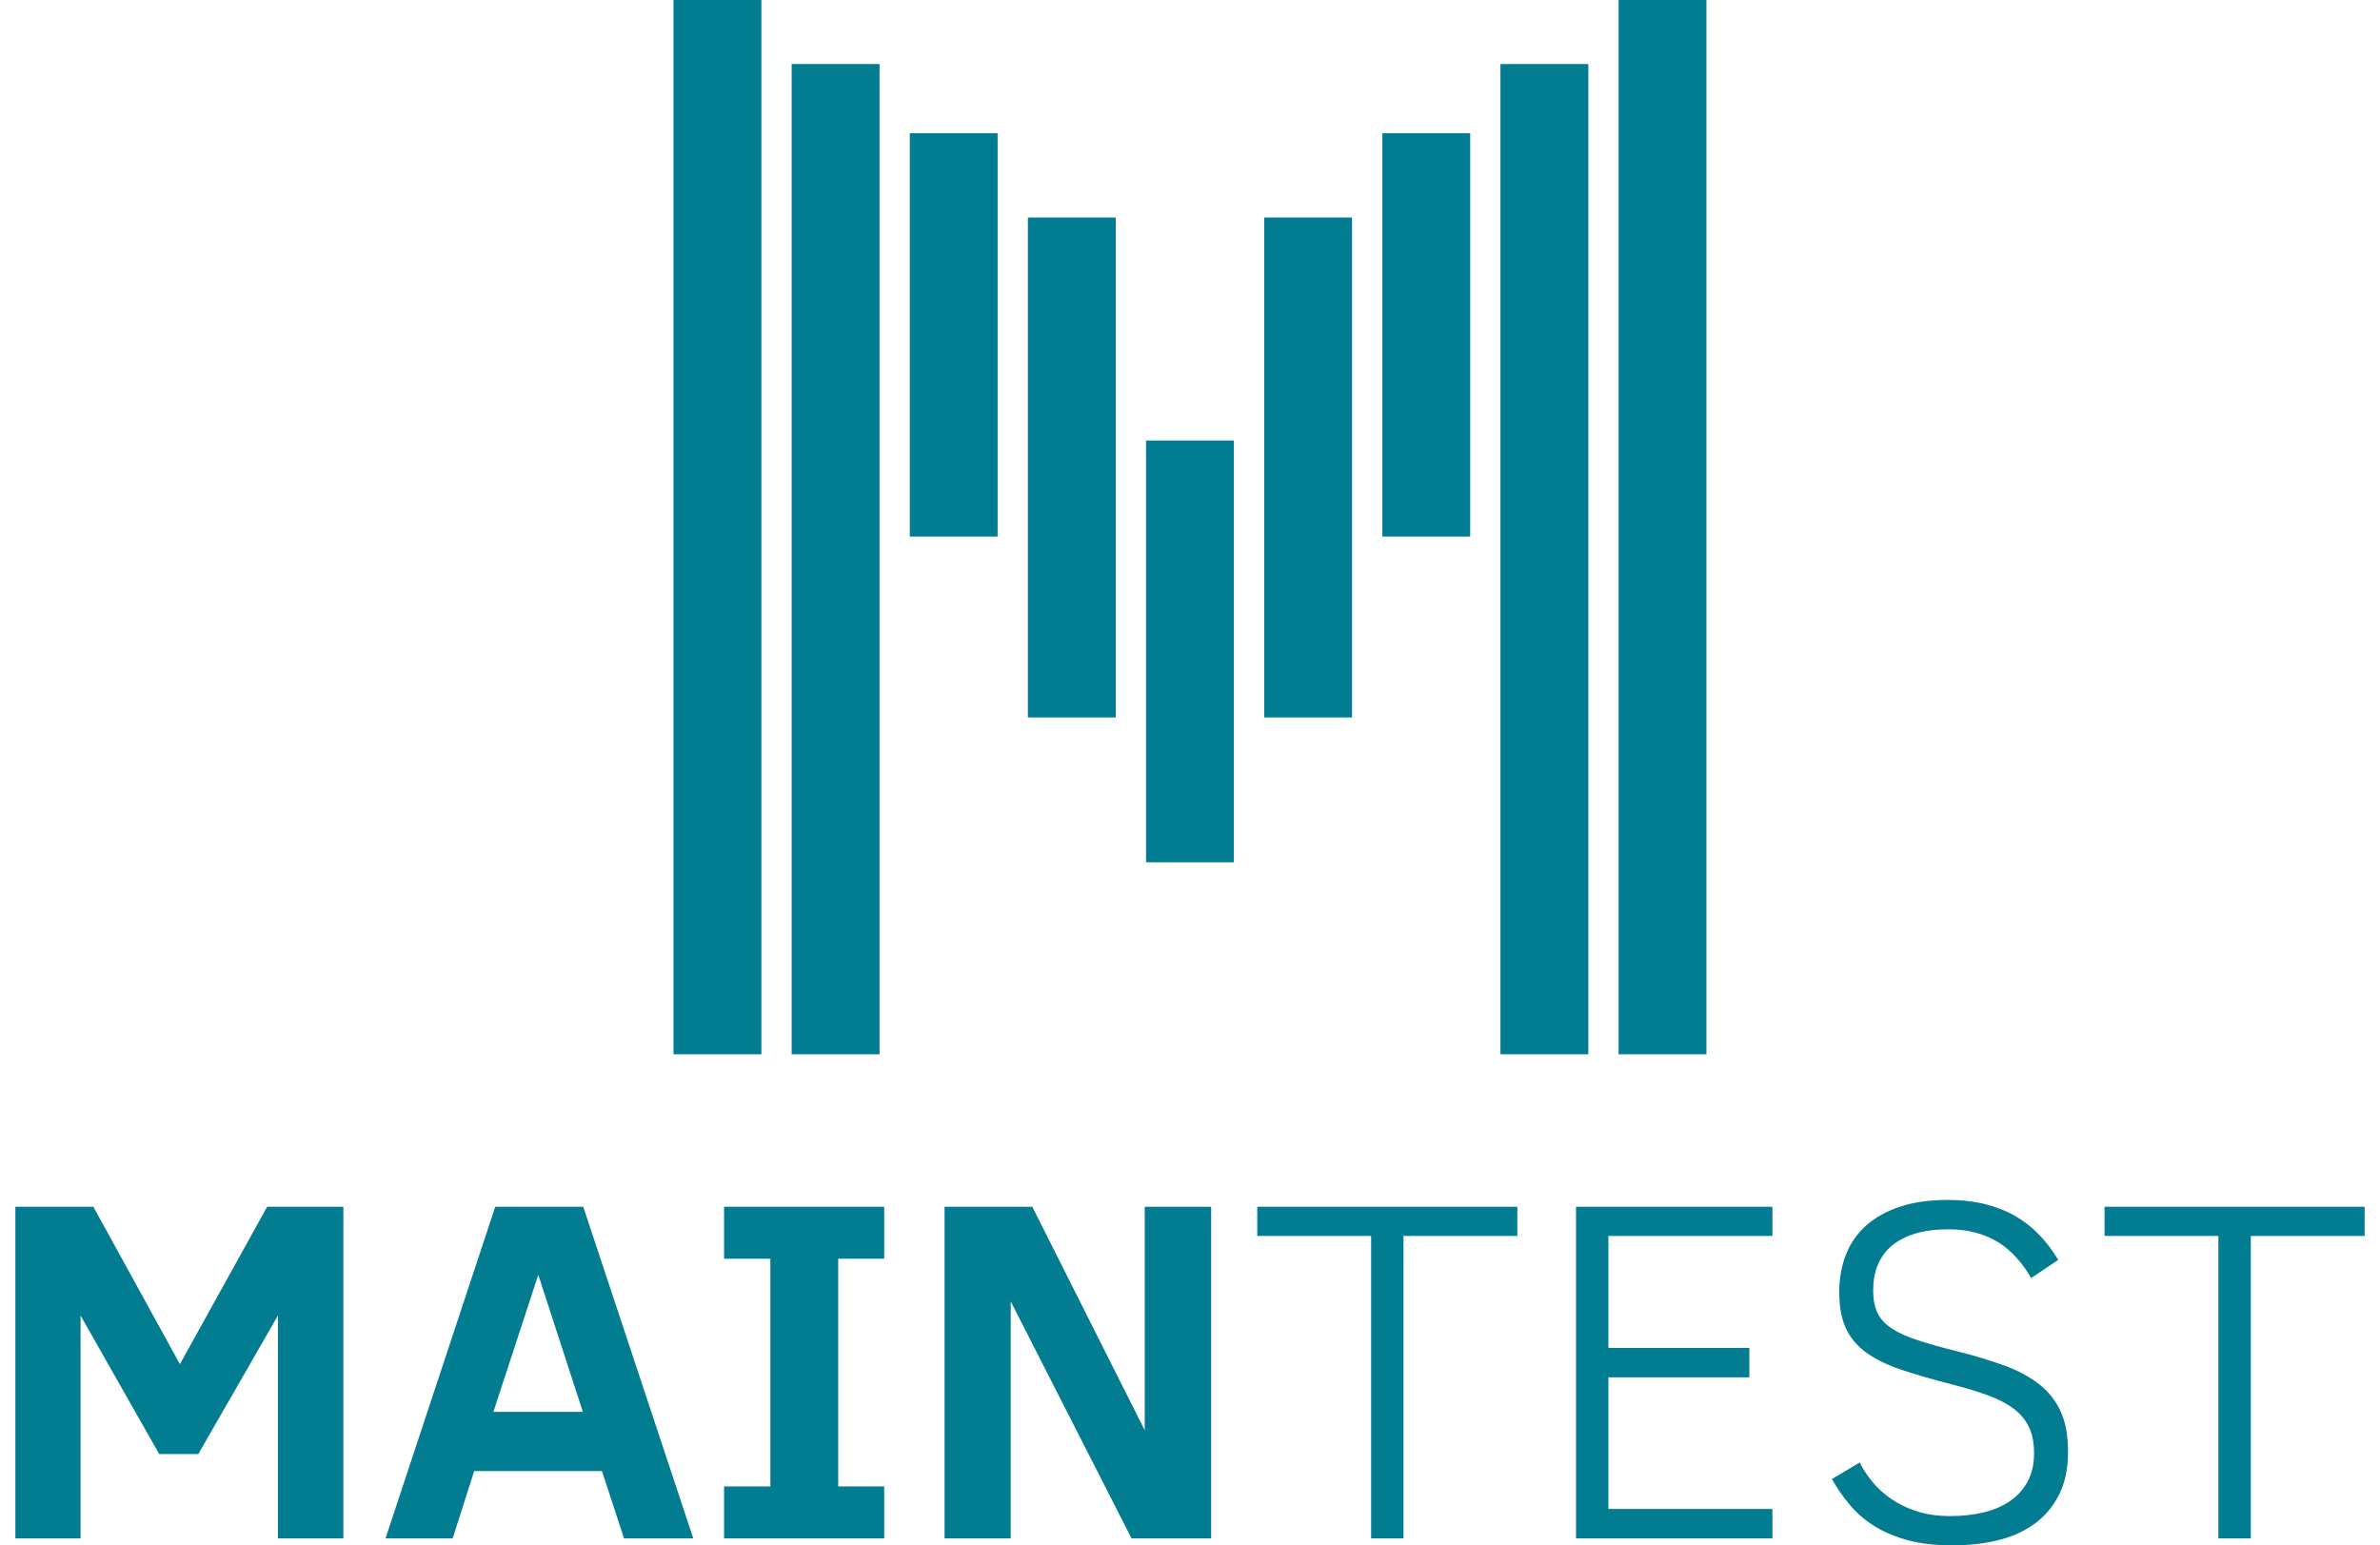 <svg width="154" height="100" viewBox="0 0 154 100" fill="none" xmlns="http://www.w3.org/2000/svg">
<path d="M43.579 0V68.222H49.266V0H43.579Z" fill="#017C90"/>
<path d="M51.225 4.144V68.222H56.912V4.144H51.225Z" fill="#017C90"/>
<path d="M58.87 8.617V34.72H64.552V8.617H58.87Z" fill="#017C90"/>
<path d="M74.156 28.505V55.797H79.838V28.505H74.156Z" fill="#017C90"/>
<path d="M110.415 0V68.222H104.734V0H110.415Z" fill="#017C90"/>
<path d="M102.775 4.144V68.222H97.088V4.144H102.775Z" fill="#017C90"/>
<path d="M95.13 8.617V34.72H89.448V8.617H95.13Z" fill="#017C90"/>
<path d="M66.51 14.076V46.428H72.198V14.076H66.51Z" fill="#017C90"/>
<path d="M87.484 14.076V46.428H81.802V14.076H87.484Z" fill="#017C90"/>
<path d="M22.218 99.55V78.087H17.288L11.641 88.275L6.039 78.087H0.995V99.55H5.213V85.127L10.303 94.092H12.831L17.983 85.127V99.55H22.218ZM29.289 99.55L30.684 95.191H38.95L40.379 99.55H44.86L37.738 78.087H32.045L24.945 99.55H29.289ZM34.829 82.492L37.715 91.36H31.925L34.829 82.492ZM57.214 96.186H54.236V81.45H57.214V78.087H46.852V81.45H49.847V96.186H46.852V99.55H57.214V96.186ZM78.369 99.55V78.087H74.071V92.555L66.795 78.087H61.119V99.55H65.4V84.211L73.217 99.55H78.369ZM98.181 79.976V78.087H81.352V79.976H88.719V99.55H90.814V79.976H98.181ZM114.685 99.55V97.644H104.073V89.129H113.194V87.222H104.073V79.976H114.685V78.087H101.978V99.55H114.685ZM133.324 91.309C133 90.609 132.527 90.022 131.913 89.55C131.298 89.072 130.552 88.673 129.669 88.355C128.793 88.036 127.796 87.734 126.692 87.455C125.644 87.199 124.773 86.949 124.073 86.721C123.367 86.488 122.804 86.231 122.382 85.947C121.961 85.662 121.654 85.326 121.477 84.939C121.295 84.552 121.204 84.069 121.204 83.488C121.204 82.89 121.301 82.344 121.5 81.86C121.699 81.376 121.995 80.961 122.399 80.619C122.804 80.278 123.31 80.016 123.919 79.828C124.529 79.64 125.24 79.549 126.06 79.549C126.732 79.549 127.341 79.623 127.882 79.777C128.423 79.925 128.912 80.141 129.351 80.42C129.783 80.699 130.17 81.035 130.512 81.422C130.854 81.809 131.161 82.236 131.429 82.703L133.182 81.524C132.818 80.927 132.413 80.386 131.958 79.913C131.503 79.435 130.985 79.031 130.41 78.695C129.829 78.36 129.18 78.103 128.457 77.921C127.734 77.739 126.925 77.648 126.037 77.648C124.859 77.648 123.828 77.79 122.952 78.081C122.075 78.371 121.34 78.775 120.754 79.299C120.168 79.823 119.735 80.449 119.445 81.183C119.154 81.917 119.012 82.731 119.012 83.619C119.012 84.558 119.154 85.338 119.439 85.953C119.724 86.567 120.162 87.091 120.748 87.518C121.34 87.945 122.081 88.315 122.98 88.616C123.88 88.924 124.95 89.237 126.191 89.555C127.119 89.795 127.927 90.034 128.611 90.284C129.294 90.534 129.857 90.825 130.301 91.161C130.745 91.496 131.076 91.895 131.292 92.356C131.508 92.817 131.616 93.375 131.616 94.041C131.616 94.752 131.474 95.367 131.195 95.879C130.916 96.391 130.535 96.813 130.045 97.143C129.561 97.473 128.986 97.718 128.332 97.871C127.677 98.025 126.971 98.105 126.214 98.105C125.388 98.105 124.654 98.002 124.022 97.792C123.384 97.587 122.832 97.314 122.354 96.983C121.876 96.653 121.477 96.283 121.141 95.874C120.811 95.464 120.543 95.054 120.333 94.638L118.534 95.708C118.887 96.329 119.285 96.904 119.735 97.427C120.185 97.957 120.72 98.406 121.335 98.782C121.95 99.158 122.667 99.459 123.481 99.676C124.295 99.892 125.252 100 126.333 100C127.369 100 128.337 99.892 129.248 99.676C130.159 99.459 130.95 99.106 131.622 98.623C132.294 98.139 132.829 97.513 133.222 96.744C133.615 95.982 133.814 95.043 133.814 93.938C133.814 92.88 133.649 92.009 133.324 91.309ZM153.005 79.976V78.087H136.177V79.976H143.543V99.55H145.639V79.976H153.005Z" fill="#017C90"/>
</svg>
